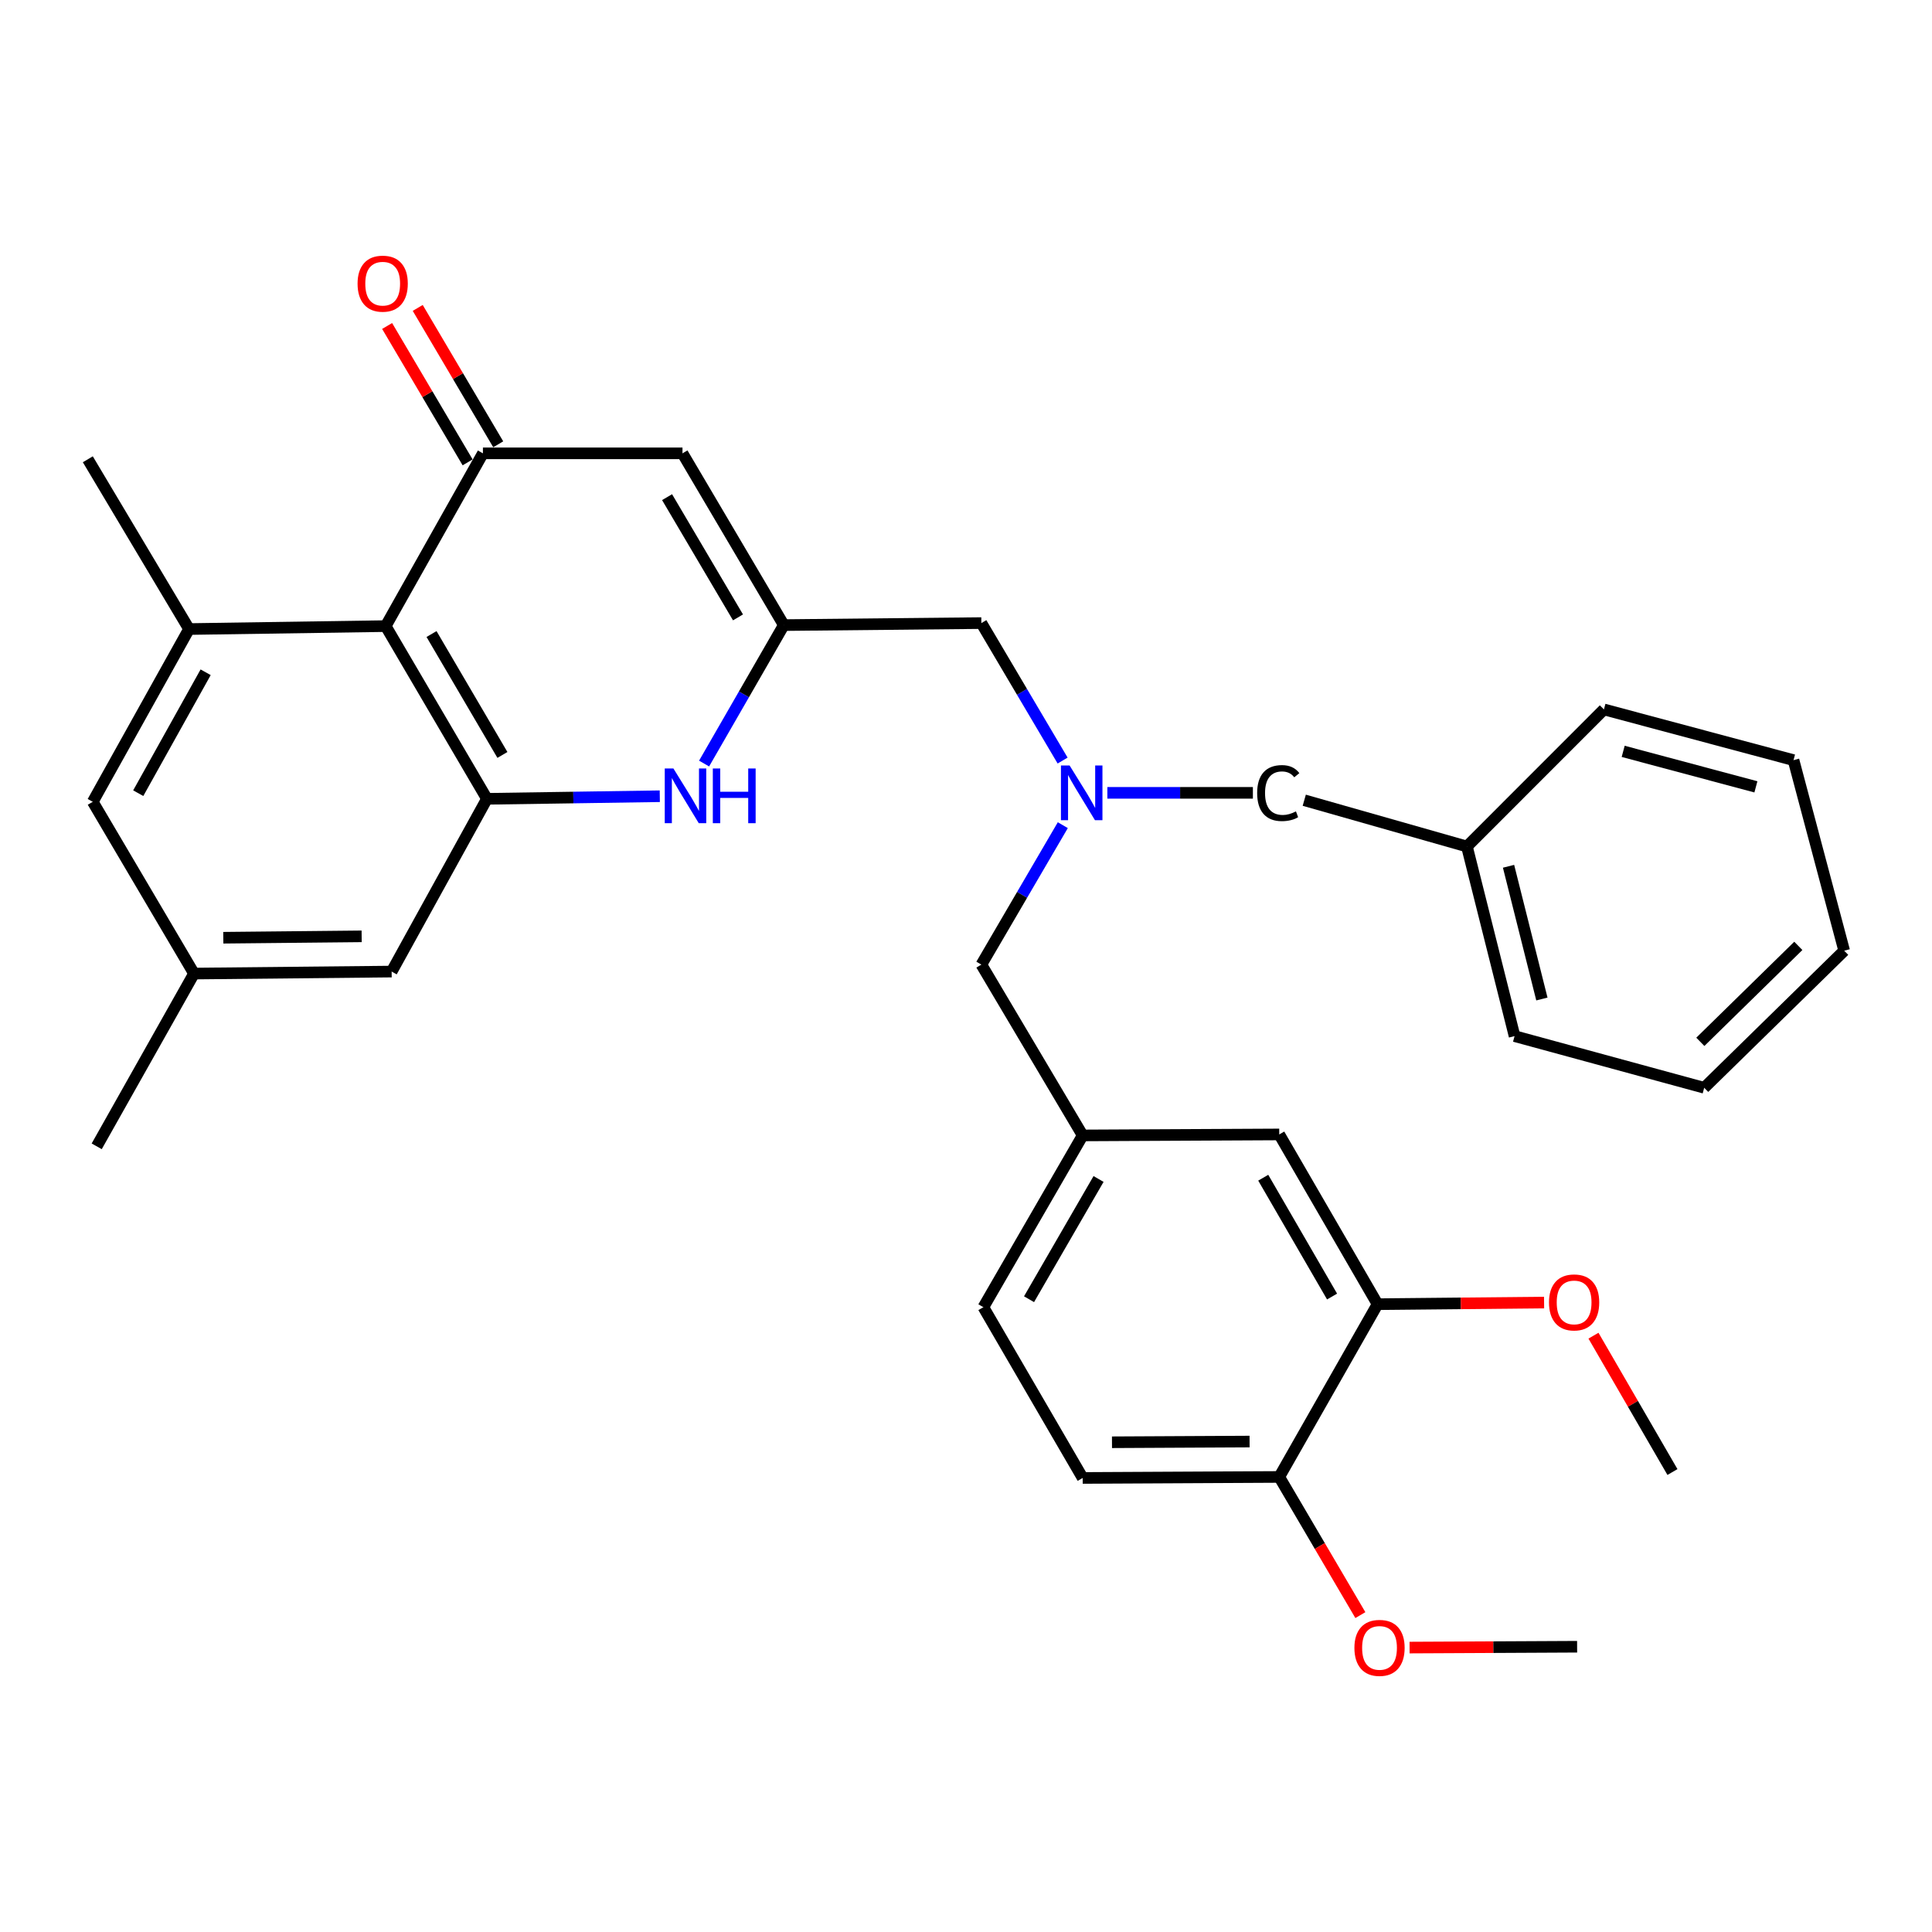 <?xml version='1.0' encoding='iso-8859-1'?>
<svg version='1.1' baseProfile='full'
              xmlns='http://www.w3.org/2000/svg'
                      xmlns:rdkit='http://www.rdkit.org/xml'
                      xmlns:xlink='http://www.w3.org/1999/xlink'
                  xml:space='preserve'
width='1000px' height='1000px' viewBox='0 0 1000 1000'>
<!-- END OF HEADER -->
<rect style='opacity:1.0;fill:#FFFFFF;stroke:none' width='1000' height='1000' x='0' y='0'> </rect>
<path class='bond-0' d='M 249.959,234.645 L 199.63,324.072' style='fill:none;fill-rule:evenodd;stroke:#000000;stroke-width:6px;stroke-linecap:butt;stroke-linejoin:miter;stroke-opacity:1' />
<path class='bond-4' d='M 249.959,234.645 L 353.254,234.645' style='fill:none;fill-rule:evenodd;stroke:#000000;stroke-width:6px;stroke-linecap:butt;stroke-linejoin:miter;stroke-opacity:1' />
<path class='bond-10' d='M 257.88,229.97 L 237.047,194.674' style='fill:none;fill-rule:evenodd;stroke:#000000;stroke-width:6px;stroke-linecap:butt;stroke-linejoin:miter;stroke-opacity:1' />
<path class='bond-10' d='M 237.047,194.674 L 216.215,159.377' style='fill:none;fill-rule:evenodd;stroke:#FF0000;stroke-width:6px;stroke-linecap:butt;stroke-linejoin:miter;stroke-opacity:1' />
<path class='bond-10' d='M 242.039,239.32 L 221.206,204.023' style='fill:none;fill-rule:evenodd;stroke:#000000;stroke-width:6px;stroke-linecap:butt;stroke-linejoin:miter;stroke-opacity:1' />
<path class='bond-10' d='M 221.206,204.023 L 200.374,168.727' style='fill:none;fill-rule:evenodd;stroke:#FF0000;stroke-width:6px;stroke-linecap:butt;stroke-linejoin:miter;stroke-opacity:1' />
<path class='bond-1' d='M 199.63,324.072 L 252.044,413.469' style='fill:none;fill-rule:evenodd;stroke:#000000;stroke-width:6px;stroke-linecap:butt;stroke-linejoin:miter;stroke-opacity:1' />
<path class='bond-1' d='M 223.36,328.178 L 260.05,390.756' style='fill:none;fill-rule:evenodd;stroke:#000000;stroke-width:6px;stroke-linecap:butt;stroke-linejoin:miter;stroke-opacity:1' />
<path class='bond-5' d='M 199.63,324.072 L 97.848,325.595' style='fill:none;fill-rule:evenodd;stroke:#000000;stroke-width:6px;stroke-linecap:butt;stroke-linejoin:miter;stroke-opacity:1' />
<path class='bond-8' d='M 252.044,413.469 L 202.716,502.886' style='fill:none;fill-rule:evenodd;stroke:#000000;stroke-width:6px;stroke-linecap:butt;stroke-linejoin:miter;stroke-opacity:1' />
<path class='bond-32' d='M 252.044,413.469 L 296.776,412.797' style='fill:none;fill-rule:evenodd;stroke:#000000;stroke-width:6px;stroke-linecap:butt;stroke-linejoin:miter;stroke-opacity:1' />
<path class='bond-32' d='M 296.776,412.797 L 341.508,412.126' style='fill:none;fill-rule:evenodd;stroke:#0000FF;stroke-width:6px;stroke-linecap:butt;stroke-linejoin:miter;stroke-opacity:1' />
<path class='bond-2' d='M 364.438,395.217 L 385.068,359.384' style='fill:none;fill-rule:evenodd;stroke:#0000FF;stroke-width:6px;stroke-linecap:butt;stroke-linejoin:miter;stroke-opacity:1' />
<path class='bond-2' d='M 385.068,359.384 L 405.698,323.551' style='fill:none;fill-rule:evenodd;stroke:#000000;stroke-width:6px;stroke-linecap:butt;stroke-linejoin:miter;stroke-opacity:1' />
<path class='bond-3' d='M 405.698,323.551 L 353.254,234.645' style='fill:none;fill-rule:evenodd;stroke:#000000;stroke-width:6px;stroke-linecap:butt;stroke-linejoin:miter;stroke-opacity:1' />
<path class='bond-3' d='M 381.988,319.561 L 345.277,257.327' style='fill:none;fill-rule:evenodd;stroke:#000000;stroke-width:6px;stroke-linecap:butt;stroke-linejoin:miter;stroke-opacity:1' />
<path class='bond-11' d='M 405.698,323.551 L 507.95,322.509' style='fill:none;fill-rule:evenodd;stroke:#000000;stroke-width:6px;stroke-linecap:butt;stroke-linejoin:miter;stroke-opacity:1' />
<path class='bond-9' d='M 97.848,325.595 L 48.009,415.012' style='fill:none;fill-rule:evenodd;stroke:#000000;stroke-width:6px;stroke-linecap:butt;stroke-linejoin:miter;stroke-opacity:1' />
<path class='bond-9' d='M 106.439,347.963 L 71.552,410.555' style='fill:none;fill-rule:evenodd;stroke:#000000;stroke-width:6px;stroke-linecap:butt;stroke-linejoin:miter;stroke-opacity:1' />
<path class='bond-23' d='M 97.848,325.595 L 45.455,237.721' style='fill:none;fill-rule:evenodd;stroke:#000000;stroke-width:6px;stroke-linecap:butt;stroke-linejoin:miter;stroke-opacity:1' />
<path class='bond-6' d='M 550.006,393.661 L 528.978,358.085' style='fill:none;fill-rule:evenodd;stroke:#0000FF;stroke-width:6px;stroke-linecap:butt;stroke-linejoin:miter;stroke-opacity:1' />
<path class='bond-6' d='M 528.978,358.085 L 507.95,322.509' style='fill:none;fill-rule:evenodd;stroke:#000000;stroke-width:6px;stroke-linecap:butt;stroke-linejoin:miter;stroke-opacity:1' />
<path class='bond-16' d='M 550.109,427.107 L 529.03,463.193' style='fill:none;fill-rule:evenodd;stroke:#0000FF;stroke-width:6px;stroke-linecap:butt;stroke-linejoin:miter;stroke-opacity:1' />
<path class='bond-16' d='M 529.03,463.193 L 507.95,499.279' style='fill:none;fill-rule:evenodd;stroke:#000000;stroke-width:6px;stroke-linecap:butt;stroke-linejoin:miter;stroke-opacity:1' />
<path class='bond-17' d='M 573.167,410.373 L 610.831,410.373' style='fill:none;fill-rule:evenodd;stroke:#0000FF;stroke-width:6px;stroke-linecap:butt;stroke-linejoin:miter;stroke-opacity:1' />
<path class='bond-17' d='M 610.831,410.373 L 648.494,410.373' style='fill:none;fill-rule:evenodd;stroke:#000000;stroke-width:6px;stroke-linecap:butt;stroke-linejoin:miter;stroke-opacity:1' />
<path class='bond-7' d='M 713.027,675.047 L 662.136,587.184' style='fill:none;fill-rule:evenodd;stroke:#000000;stroke-width:6px;stroke-linecap:butt;stroke-linejoin:miter;stroke-opacity:1' />
<path class='bond-7' d='M 689.476,671.087 L 653.853,609.582' style='fill:none;fill-rule:evenodd;stroke:#000000;stroke-width:6px;stroke-linecap:butt;stroke-linejoin:miter;stroke-opacity:1' />
<path class='bond-20' d='M 713.027,675.047 L 756.121,674.623' style='fill:none;fill-rule:evenodd;stroke:#000000;stroke-width:6px;stroke-linecap:butt;stroke-linejoin:miter;stroke-opacity:1' />
<path class='bond-20' d='M 756.121,674.623 L 799.215,674.199' style='fill:none;fill-rule:evenodd;stroke:#FF0000;stroke-width:6px;stroke-linecap:butt;stroke-linejoin:miter;stroke-opacity:1' />
<path class='bond-35' d='M 713.027,675.047 L 662.136,764.464' style='fill:none;fill-rule:evenodd;stroke:#000000;stroke-width:6px;stroke-linecap:butt;stroke-linejoin:miter;stroke-opacity:1' />
<path class='bond-33' d='M 202.716,502.886 L 100.423,503.918' style='fill:none;fill-rule:evenodd;stroke:#000000;stroke-width:6px;stroke-linecap:butt;stroke-linejoin:miter;stroke-opacity:1' />
<path class='bond-33' d='M 187.187,484.648 L 115.581,485.37' style='fill:none;fill-rule:evenodd;stroke:#000000;stroke-width:6px;stroke-linecap:butt;stroke-linejoin:miter;stroke-opacity:1' />
<path class='bond-14' d='M 48.009,415.012 L 100.423,503.918' style='fill:none;fill-rule:evenodd;stroke:#000000;stroke-width:6px;stroke-linecap:butt;stroke-linejoin:miter;stroke-opacity:1' />
<path class='bond-12' d='M 662.136,764.464 L 560.395,764.986' style='fill:none;fill-rule:evenodd;stroke:#000000;stroke-width:6px;stroke-linecap:butt;stroke-linejoin:miter;stroke-opacity:1' />
<path class='bond-12' d='M 646.781,746.148 L 575.562,746.513' style='fill:none;fill-rule:evenodd;stroke:#000000;stroke-width:6px;stroke-linecap:butt;stroke-linejoin:miter;stroke-opacity:1' />
<path class='bond-22' d='M 662.136,764.464 L 683.131,800.221' style='fill:none;fill-rule:evenodd;stroke:#000000;stroke-width:6px;stroke-linecap:butt;stroke-linejoin:miter;stroke-opacity:1' />
<path class='bond-22' d='M 683.131,800.221 L 704.126,835.977' style='fill:none;fill-rule:evenodd;stroke:#FF0000;stroke-width:6px;stroke-linecap:butt;stroke-linejoin:miter;stroke-opacity:1' />
<path class='bond-13' d='M 662.136,587.184 L 560.395,587.694' style='fill:none;fill-rule:evenodd;stroke:#000000;stroke-width:6px;stroke-linecap:butt;stroke-linejoin:miter;stroke-opacity:1' />
<path class='bond-24' d='M 100.423,503.918 L 50.053,593.335' style='fill:none;fill-rule:evenodd;stroke:#000000;stroke-width:6px;stroke-linecap:butt;stroke-linejoin:miter;stroke-opacity:1' />
<path class='bond-15' d='M 560.395,587.694 L 507.95,499.279' style='fill:none;fill-rule:evenodd;stroke:#000000;stroke-width:6px;stroke-linecap:butt;stroke-linejoin:miter;stroke-opacity:1' />
<path class='bond-19' d='M 560.395,587.694 L 508.993,676.601' style='fill:none;fill-rule:evenodd;stroke:#000000;stroke-width:6px;stroke-linecap:butt;stroke-linejoin:miter;stroke-opacity:1' />
<path class='bond-19' d='M 568.609,610.237 L 532.628,672.472' style='fill:none;fill-rule:evenodd;stroke:#000000;stroke-width:6px;stroke-linecap:butt;stroke-linejoin:miter;stroke-opacity:1' />
<path class='bond-21' d='M 675.083,414.201 L 759.279,438.148' style='fill:none;fill-rule:evenodd;stroke:#000000;stroke-width:6px;stroke-linecap:butt;stroke-linejoin:miter;stroke-opacity:1' />
<path class='bond-18' d='M 560.395,764.986 L 508.993,676.601' style='fill:none;fill-rule:evenodd;stroke:#000000;stroke-width:6px;stroke-linecap:butt;stroke-linejoin:miter;stroke-opacity:1' />
<path class='bond-25' d='M 824.779,691.345 L 845.219,726.632' style='fill:none;fill-rule:evenodd;stroke:#FF0000;stroke-width:6px;stroke-linecap:butt;stroke-linejoin:miter;stroke-opacity:1' />
<path class='bond-25' d='M 845.219,726.632 L 865.66,761.92' style='fill:none;fill-rule:evenodd;stroke:#000000;stroke-width:6px;stroke-linecap:butt;stroke-linejoin:miter;stroke-opacity:1' />
<path class='bond-26' d='M 759.279,438.148 L 783.938,536.292' style='fill:none;fill-rule:evenodd;stroke:#000000;stroke-width:6px;stroke-linecap:butt;stroke-linejoin:miter;stroke-opacity:1' />
<path class='bond-26' d='M 780.818,448.388 L 798.079,517.088' style='fill:none;fill-rule:evenodd;stroke:#000000;stroke-width:6px;stroke-linecap:butt;stroke-linejoin:miter;stroke-opacity:1' />
<path class='bond-27' d='M 759.279,438.148 L 830.189,367.197' style='fill:none;fill-rule:evenodd;stroke:#000000;stroke-width:6px;stroke-linecap:butt;stroke-linejoin:miter;stroke-opacity:1' />
<path class='bond-28' d='M 729.596,852.782 L 772.954,852.565' style='fill:none;fill-rule:evenodd;stroke:#FF0000;stroke-width:6px;stroke-linecap:butt;stroke-linejoin:miter;stroke-opacity:1' />
<path class='bond-28' d='M 772.954,852.565 L 816.312,852.349' style='fill:none;fill-rule:evenodd;stroke:#000000;stroke-width:6px;stroke-linecap:butt;stroke-linejoin:miter;stroke-opacity:1' />
<path class='bond-30' d='M 783.938,536.292 L 882.092,563.036' style='fill:none;fill-rule:evenodd;stroke:#000000;stroke-width:6px;stroke-linecap:butt;stroke-linejoin:miter;stroke-opacity:1' />
<path class='bond-29' d='M 830.189,367.197 L 928.323,393.44' style='fill:none;fill-rule:evenodd;stroke:#000000;stroke-width:6px;stroke-linecap:butt;stroke-linejoin:miter;stroke-opacity:1' />
<path class='bond-29' d='M 840.157,388.903 L 908.851,407.273' style='fill:none;fill-rule:evenodd;stroke:#000000;stroke-width:6px;stroke-linecap:butt;stroke-linejoin:miter;stroke-opacity:1' />
<path class='bond-31' d='M 928.323,393.44 L 954.545,492.085' style='fill:none;fill-rule:evenodd;stroke:#000000;stroke-width:6px;stroke-linecap:butt;stroke-linejoin:miter;stroke-opacity:1' />
<path class='bond-34' d='M 882.092,563.036 L 954.545,492.085' style='fill:none;fill-rule:evenodd;stroke:#000000;stroke-width:6px;stroke-linecap:butt;stroke-linejoin:miter;stroke-opacity:1' />
<path class='bond-34' d='M 880.09,539.251 L 930.808,489.585' style='fill:none;fill-rule:evenodd;stroke:#000000;stroke-width:6px;stroke-linecap:butt;stroke-linejoin:miter;stroke-opacity:1' />
<path  class='atom-3' d='M 348.557 397.766
L 357.837 412.766
Q 358.757 414.246, 360.237 416.926
Q 361.717 419.606, 361.797 419.766
L 361.797 397.766
L 365.557 397.766
L 365.557 426.086
L 361.677 426.086
L 351.717 409.686
Q 350.557 407.766, 349.317 405.566
Q 348.117 403.366, 347.757 402.686
L 347.757 426.086
L 344.077 426.086
L 344.077 397.766
L 348.557 397.766
' fill='#0000FF'/>
<path  class='atom-3' d='M 368.957 397.766
L 372.797 397.766
L 372.797 409.806
L 387.277 409.806
L 387.277 397.766
L 391.117 397.766
L 391.117 426.086
L 387.277 426.086
L 387.277 413.006
L 372.797 413.006
L 372.797 426.086
L 368.957 426.086
L 368.957 397.766
' fill='#0000FF'/>
<path  class='atom-7' d='M 553.624 396.213
L 562.904 411.213
Q 563.824 412.693, 565.304 415.373
Q 566.784 418.053, 566.864 418.213
L 566.864 396.213
L 570.624 396.213
L 570.624 424.533
L 566.744 424.533
L 556.784 408.133
Q 555.624 406.213, 554.384 404.013
Q 553.184 401.813, 552.824 401.133
L 552.824 424.533
L 549.144 424.533
L 549.144 396.213
L 553.624 396.213
' fill='#0000FF'/>
<path  class='atom-11' d='M 185.077 146.82
Q 185.077 140.02, 188.437 136.22
Q 191.797 132.42, 198.077 132.42
Q 204.357 132.42, 207.717 136.22
Q 211.077 140.02, 211.077 146.82
Q 211.077 153.7, 207.677 157.62
Q 204.277 161.5, 198.077 161.5
Q 191.837 161.5, 188.437 157.62
Q 185.077 153.74, 185.077 146.82
M 198.077 158.3
Q 202.397 158.3, 204.717 155.42
Q 207.077 152.5, 207.077 146.82
Q 207.077 141.26, 204.717 138.46
Q 202.397 135.62, 198.077 135.62
Q 193.757 135.62, 191.397 138.42
Q 189.077 141.22, 189.077 146.82
Q 189.077 152.54, 191.397 155.42
Q 193.757 158.3, 198.077 158.3
' fill='#FF0000'/>
<path  class='atom-18' d='M 650.705 410.493
Q 650.705 403.453, 653.985 399.773
Q 657.305 396.053, 663.585 396.053
Q 669.425 396.053, 672.545 400.173
L 669.905 402.333
Q 667.625 399.333, 663.585 399.333
Q 659.305 399.333, 657.025 402.213
Q 654.785 405.053, 654.785 410.493
Q 654.785 416.093, 657.105 418.973
Q 659.465 421.853, 664.025 421.853
Q 667.145 421.853, 670.785 419.973
L 671.905 422.973
Q 670.425 423.933, 668.185 424.493
Q 665.945 425.053, 663.465 425.053
Q 657.305 425.053, 653.985 421.293
Q 650.705 417.533, 650.705 410.493
' fill='#000000'/>
<path  class='atom-21' d='M 801.758 674.126
Q 801.758 667.326, 805.118 663.526
Q 808.478 659.726, 814.758 659.726
Q 821.038 659.726, 824.398 663.526
Q 827.758 667.326, 827.758 674.126
Q 827.758 681.006, 824.358 684.926
Q 820.958 688.806, 814.758 688.806
Q 808.518 688.806, 805.118 684.926
Q 801.758 681.046, 801.758 674.126
M 814.758 685.606
Q 819.078 685.606, 821.398 682.726
Q 823.758 679.806, 823.758 674.126
Q 823.758 668.566, 821.398 665.766
Q 819.078 662.926, 814.758 662.926
Q 810.438 662.926, 808.078 665.726
Q 805.758 668.526, 805.758 674.126
Q 805.758 679.846, 808.078 682.726
Q 810.438 685.606, 814.758 685.606
' fill='#FF0000'/>
<path  class='atom-23' d='M 701.039 852.94
Q 701.039 846.14, 704.399 842.34
Q 707.759 838.54, 714.039 838.54
Q 720.319 838.54, 723.679 842.34
Q 727.039 846.14, 727.039 852.94
Q 727.039 859.82, 723.639 863.74
Q 720.239 867.62, 714.039 867.62
Q 707.799 867.62, 704.399 863.74
Q 701.039 859.86, 701.039 852.94
M 714.039 864.42
Q 718.359 864.42, 720.679 861.54
Q 723.039 858.62, 723.039 852.94
Q 723.039 847.38, 720.679 844.58
Q 718.359 841.74, 714.039 841.74
Q 709.719 841.74, 707.359 844.54
Q 705.039 847.34, 705.039 852.94
Q 705.039 858.66, 707.359 861.54
Q 709.719 864.42, 714.039 864.42
' fill='#FF0000'/>
</svg>
